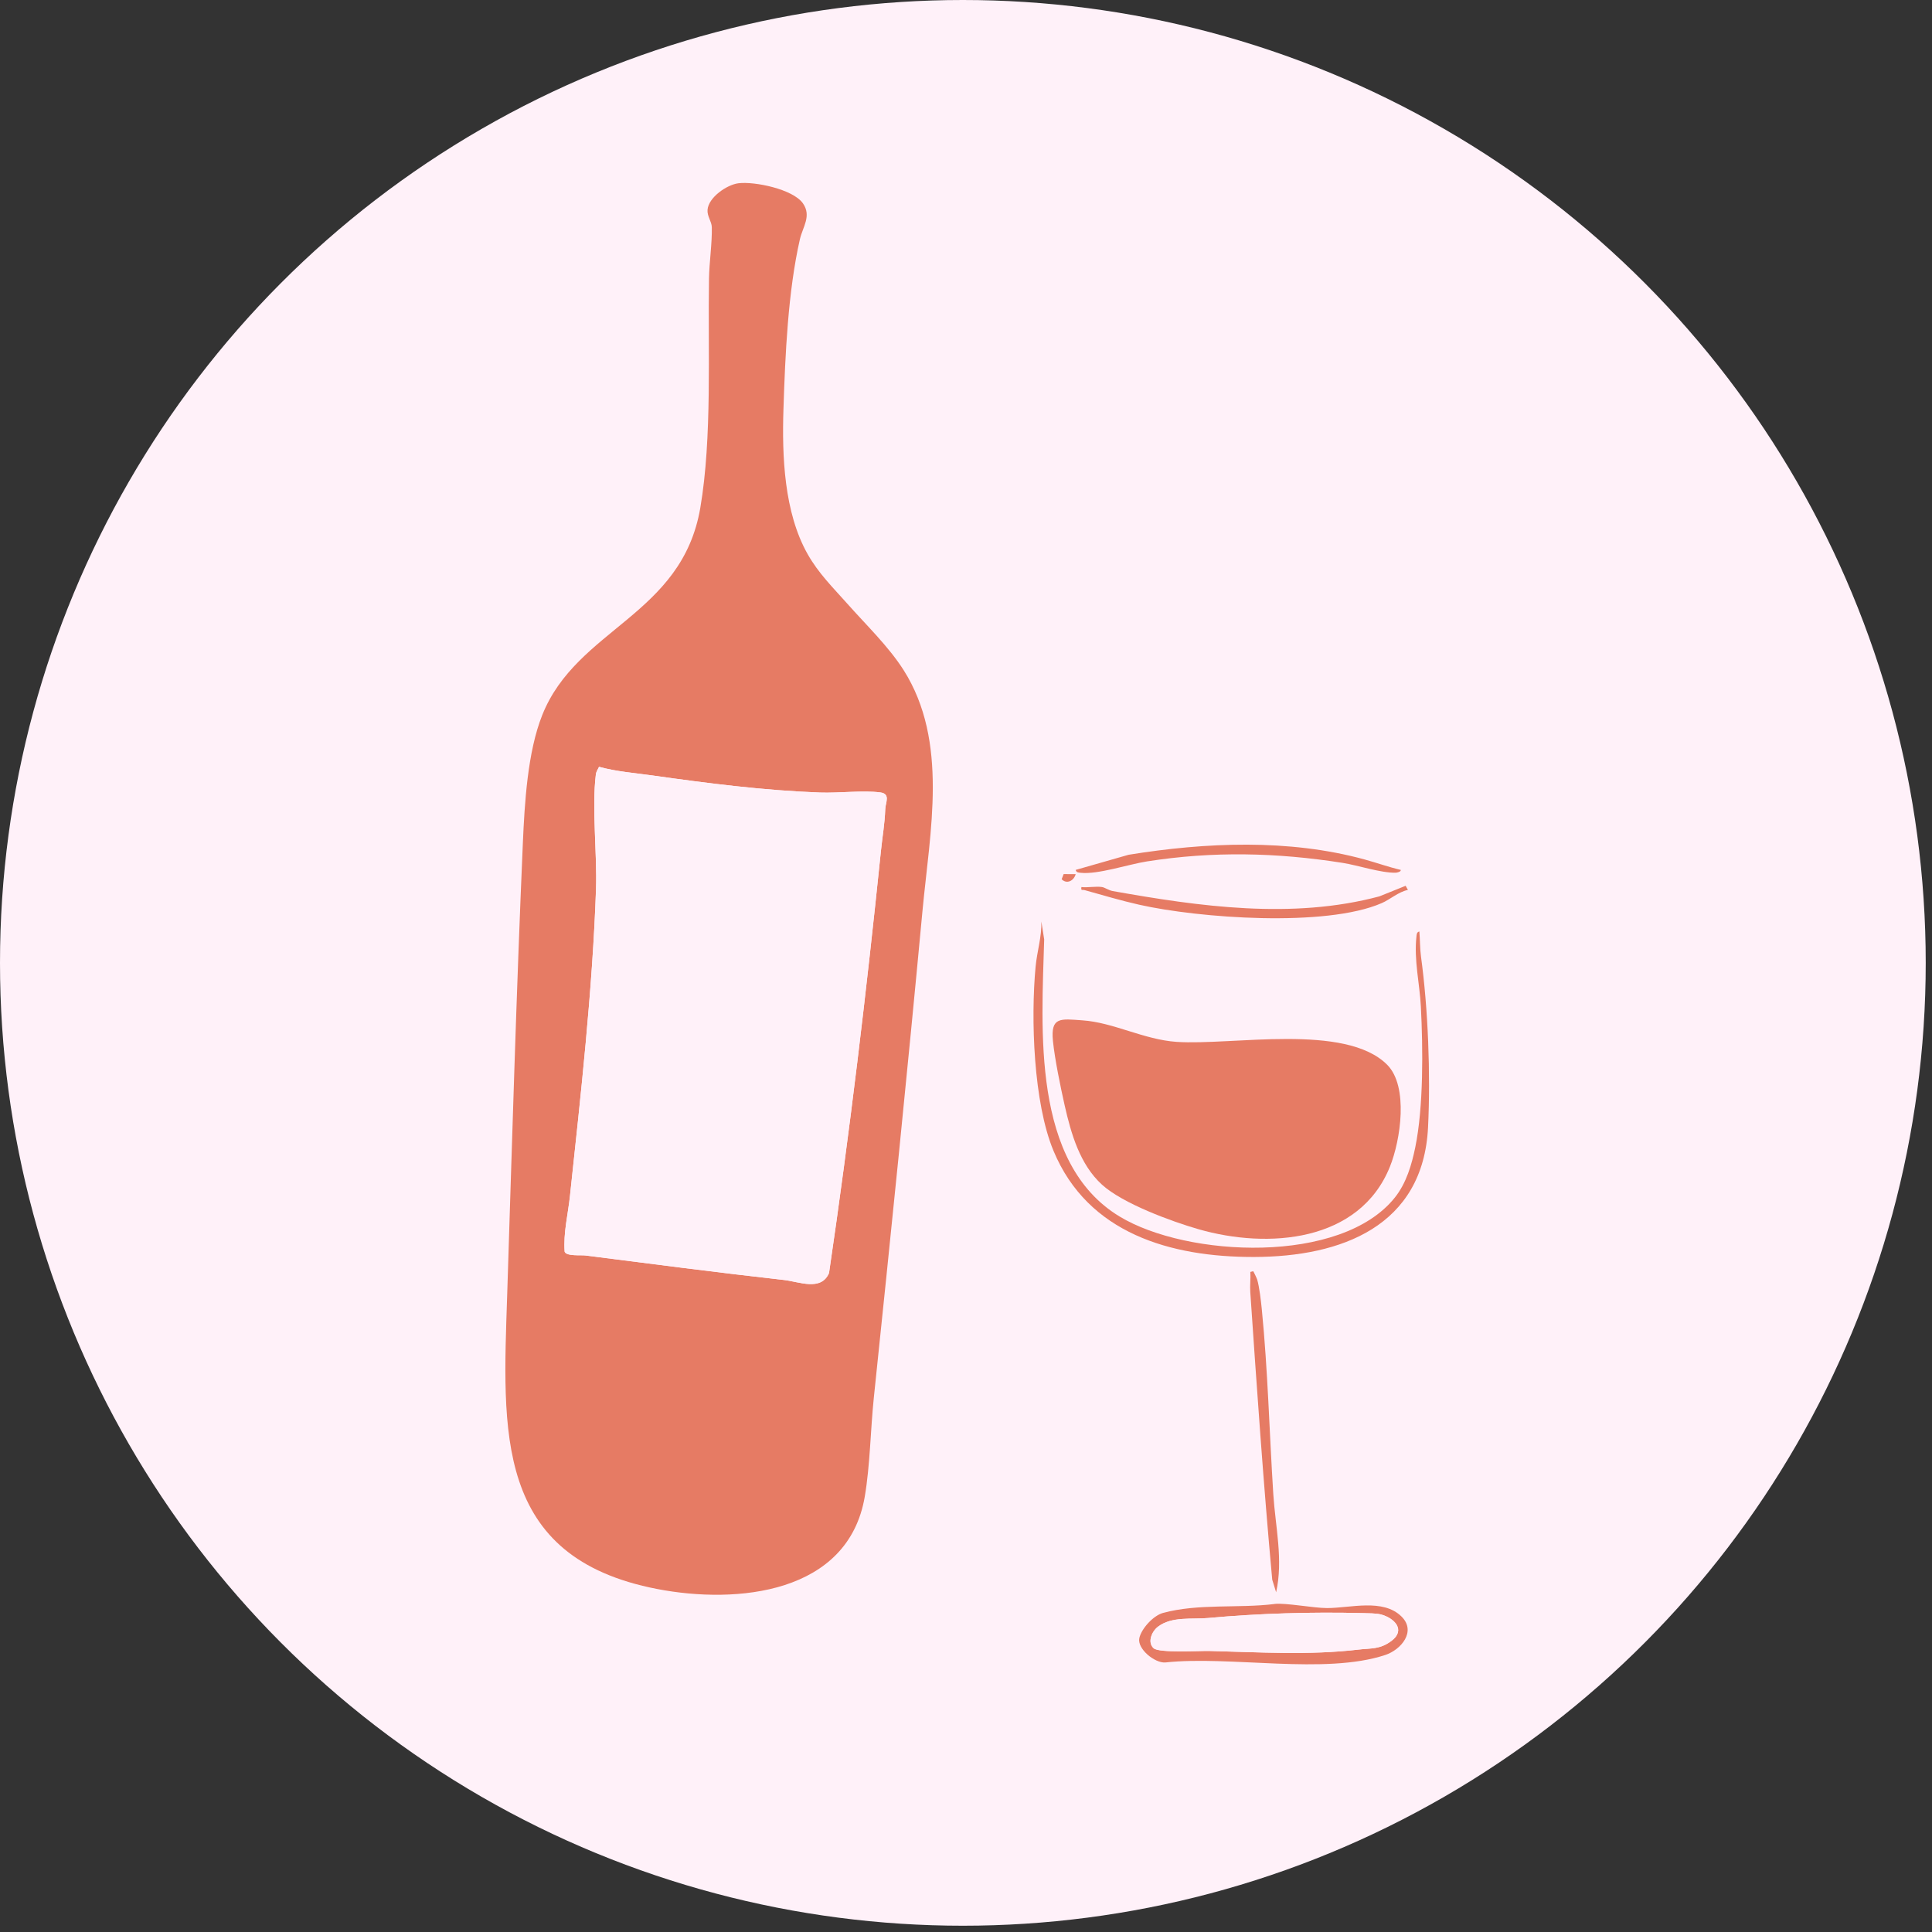 <svg xmlns="http://www.w3.org/2000/svg" fill="none" viewBox="0 0 77 77" height="77" width="77">
<rect x="0" y="0" width="77" height="77" fill="#333333" stroke="none"/>
<circle fill="#FFF1F9" r="38.375" cy="38.375" cx="38.375"></circle>
<g clip-path="url(#clip0_86_460)">
<path fill="#E67B64" d="M43.92 47.215C43.038 46.413 42.687 45.18 42.431 44.05C42.266 43.316 42.04 42.219 41.965 41.488C41.867 40.515 42.275 40.606 43.131 40.665C44.385 40.749 45.578 41.434 46.895 41.524C49.097 41.673 53.622 40.764 55.287 42.437C56.146 43.301 55.82 45.442 55.398 46.492C54.186 49.515 50.531 49.785 47.768 48.991C46.684 48.679 44.742 47.965 43.92 47.215Z"></path>
<path fill="#E67B64" d="M56.569 37.125C56.596 37.438 56.592 37.813 56.633 38.118C56.917 40.192 57.018 42.815 56.915 44.925C56.722 48.873 53.459 50.09 49.977 50.097C46.67 50.103 43.358 49.166 41.987 45.865C41.188 43.942 41.078 40.609 41.274 38.525C41.331 37.923 41.522 37.332 41.503 36.725L41.616 37.439C41.517 41.007 41.1 46.351 44.621 48.484C47.314 50.114 53.459 50.413 55.598 47.721C56.051 47.149 56.264 46.416 56.405 45.729C56.737 44.115 56.715 41.793 56.629 40.122C56.581 39.194 56.348 38.264 56.453 37.323C56.462 37.237 56.464 37.147 56.568 37.125H56.569Z"></path>
<path fill="#E67B64" d="M50.792 63.926C51.229 63.873 52.347 64.089 52.886 64.09C53.821 64.09 55.119 63.697 55.858 64.428C56.458 65.02 55.841 65.749 55.214 65.958C52.804 66.759 49.019 65.977 46.44 66.258C46.019 66.286 45.316 65.711 45.408 65.287C45.491 64.907 45.968 64.388 46.35 64.284C47.767 63.9 49.353 64.106 50.792 63.928V63.926ZM54.315 64.291C52.28 64.238 50.17 64.301 48.15 64.486C47.5 64.546 46.712 64.411 46.154 64.83C45.909 65.014 45.716 65.451 45.978 65.691C46.192 65.887 47.805 65.789 48.209 65.799C50.17 65.848 52.189 65.976 54.143 65.744C54.644 65.685 54.997 65.742 55.454 65.4C56.043 64.96 55.566 64.479 55.029 64.342C54.846 64.296 54.517 64.296 54.314 64.291H54.315Z"></path>
<path fill="#E67B64" d="M49.947 50.665C49.961 50.676 50.092 50.951 50.104 50.994C50.192 51.282 50.258 51.863 50.289 52.178C50.531 54.624 50.591 57.094 50.747 59.546C50.83 60.842 51.149 62.172 50.86 63.459L50.705 62.959C50.355 59.149 50.091 55.315 49.83 51.495C49.812 51.232 49.849 50.958 49.833 50.693L49.946 50.665H49.947Z"></path>
<path fill="#E67B64" d="M55.828 34.67C55.84 34.75 55.668 34.781 55.621 34.782C55.035 34.794 54.119 34.486 53.511 34.39C50.878 33.977 48.346 33.918 45.704 34.333C44.978 34.447 43.745 34.862 43.069 34.785C42.984 34.776 42.893 34.774 42.872 34.67L44.98 34.067C48.061 33.569 51.366 33.428 54.387 34.254C54.872 34.387 55.339 34.556 55.827 34.67H55.828Z"></path>
<path fill="#E67B64" d="M43.927 35.354C44.026 35.37 44.201 35.487 44.341 35.512C47.81 36.13 51.501 36.652 54.972 35.726L56.022 35.303L56.113 35.468C55.737 35.543 55.41 35.846 55.068 35.994C52.839 36.966 47.775 36.593 45.395 36.056C44.66 35.89 43.955 35.678 43.232 35.477C43.134 35.449 43.074 35.519 43.1 35.354C43.355 35.383 43.683 35.314 43.927 35.354Z"></path>
<path fill="#E67B64" d="M42.871 34.841C42.797 35.104 42.52 35.252 42.312 35.042L42.392 34.837L42.871 34.84V34.841Z"></path>
<path fill="#FFF1F9" d="M54.315 64.291C54.518 64.297 54.846 64.296 55.029 64.342C55.567 64.481 56.044 64.962 55.455 65.4C54.996 65.742 54.644 65.685 54.143 65.744C52.188 65.976 50.171 65.848 48.21 65.799C47.804 65.789 46.193 65.887 45.978 65.69C45.716 65.451 45.908 65.014 46.154 64.83C46.712 64.411 47.501 64.546 48.15 64.486C50.171 64.301 52.279 64.238 54.316 64.291H54.315Z"></path>
<path fill="#E67B64" d="M33.775 24.066C34.52 24.907 35.414 25.763 36.015 26.709C37.817 29.554 37.061 33.136 36.766 36.298C36.161 42.775 35.5 49.254 34.825 55.72C34.693 56.994 34.679 58.388 34.466 59.645C33.807 63.522 29.376 63.944 26.193 63.33C19.672 62.072 20.039 57.039 20.214 51.607C20.406 45.612 20.578 39.611 20.838 33.61C20.908 32.016 21.023 29.975 21.611 28.5C22.992 25.035 27.176 24.541 27.911 20.238C28.388 17.448 28.21 13.97 28.257 11.102C28.267 10.466 28.385 9.683 28.369 9.054C28.363 8.821 28.18 8.624 28.199 8.364C28.234 7.869 28.967 7.362 29.428 7.304C30.078 7.223 31.605 7.541 32 8.103C32.353 8.606 31.992 9.046 31.881 9.531C31.405 11.617 31.294 14.15 31.225 16.3C31.164 18.186 31.249 20.422 32.187 22.082C32.624 22.856 33.199 23.417 33.773 24.064L33.775 24.066ZM23.875 30.562C23.828 30.668 23.764 30.745 23.749 30.868C23.583 32.201 23.803 34.033 23.755 35.442C23.616 39.467 23.145 43.654 22.718 47.658C22.64 48.394 22.45 49.13 22.505 49.886C22.569 50.074 23.158 50.015 23.325 50.036C25.972 50.373 28.604 50.717 31.251 51.014C31.849 51.082 32.729 51.472 33.042 50.736C33.867 45.133 34.533 39.53 35.112 33.899C35.172 33.315 35.261 32.849 35.283 32.242C35.292 31.989 35.503 31.637 35.085 31.582C34.389 31.492 33.423 31.614 32.684 31.587C30.445 31.506 28.209 31.219 26.001 30.906C25.29 30.805 24.573 30.754 23.877 30.562H23.875Z"></path>
<path fill="#FFF1F9" d="M23.875 30.562C24.571 30.754 25.288 30.805 25.999 30.906C28.207 31.219 30.443 31.505 32.682 31.587C33.422 31.613 34.388 31.492 35.084 31.582C35.502 31.637 35.29 31.989 35.281 32.242C35.259 32.849 35.169 33.315 35.11 33.899C34.531 39.531 33.865 45.133 33.04 50.736C32.727 51.472 31.847 51.081 31.249 51.014C28.602 50.718 25.97 50.374 23.323 50.036C23.156 50.015 22.567 50.074 22.503 49.886C22.448 49.13 22.639 48.393 22.716 47.658C23.145 43.654 23.614 39.467 23.753 35.442C23.802 34.032 23.582 32.2 23.747 30.868C23.762 30.744 23.826 30.669 23.873 30.562H23.875Z"></path>
</g>
<defs>
<clipPath id="clip0_86_460">
<rect transform="translate(20.143 7.293)" fill="white" height="59.038" width="36.812"></rect>
</clipPath>
</defs>
</svg>
